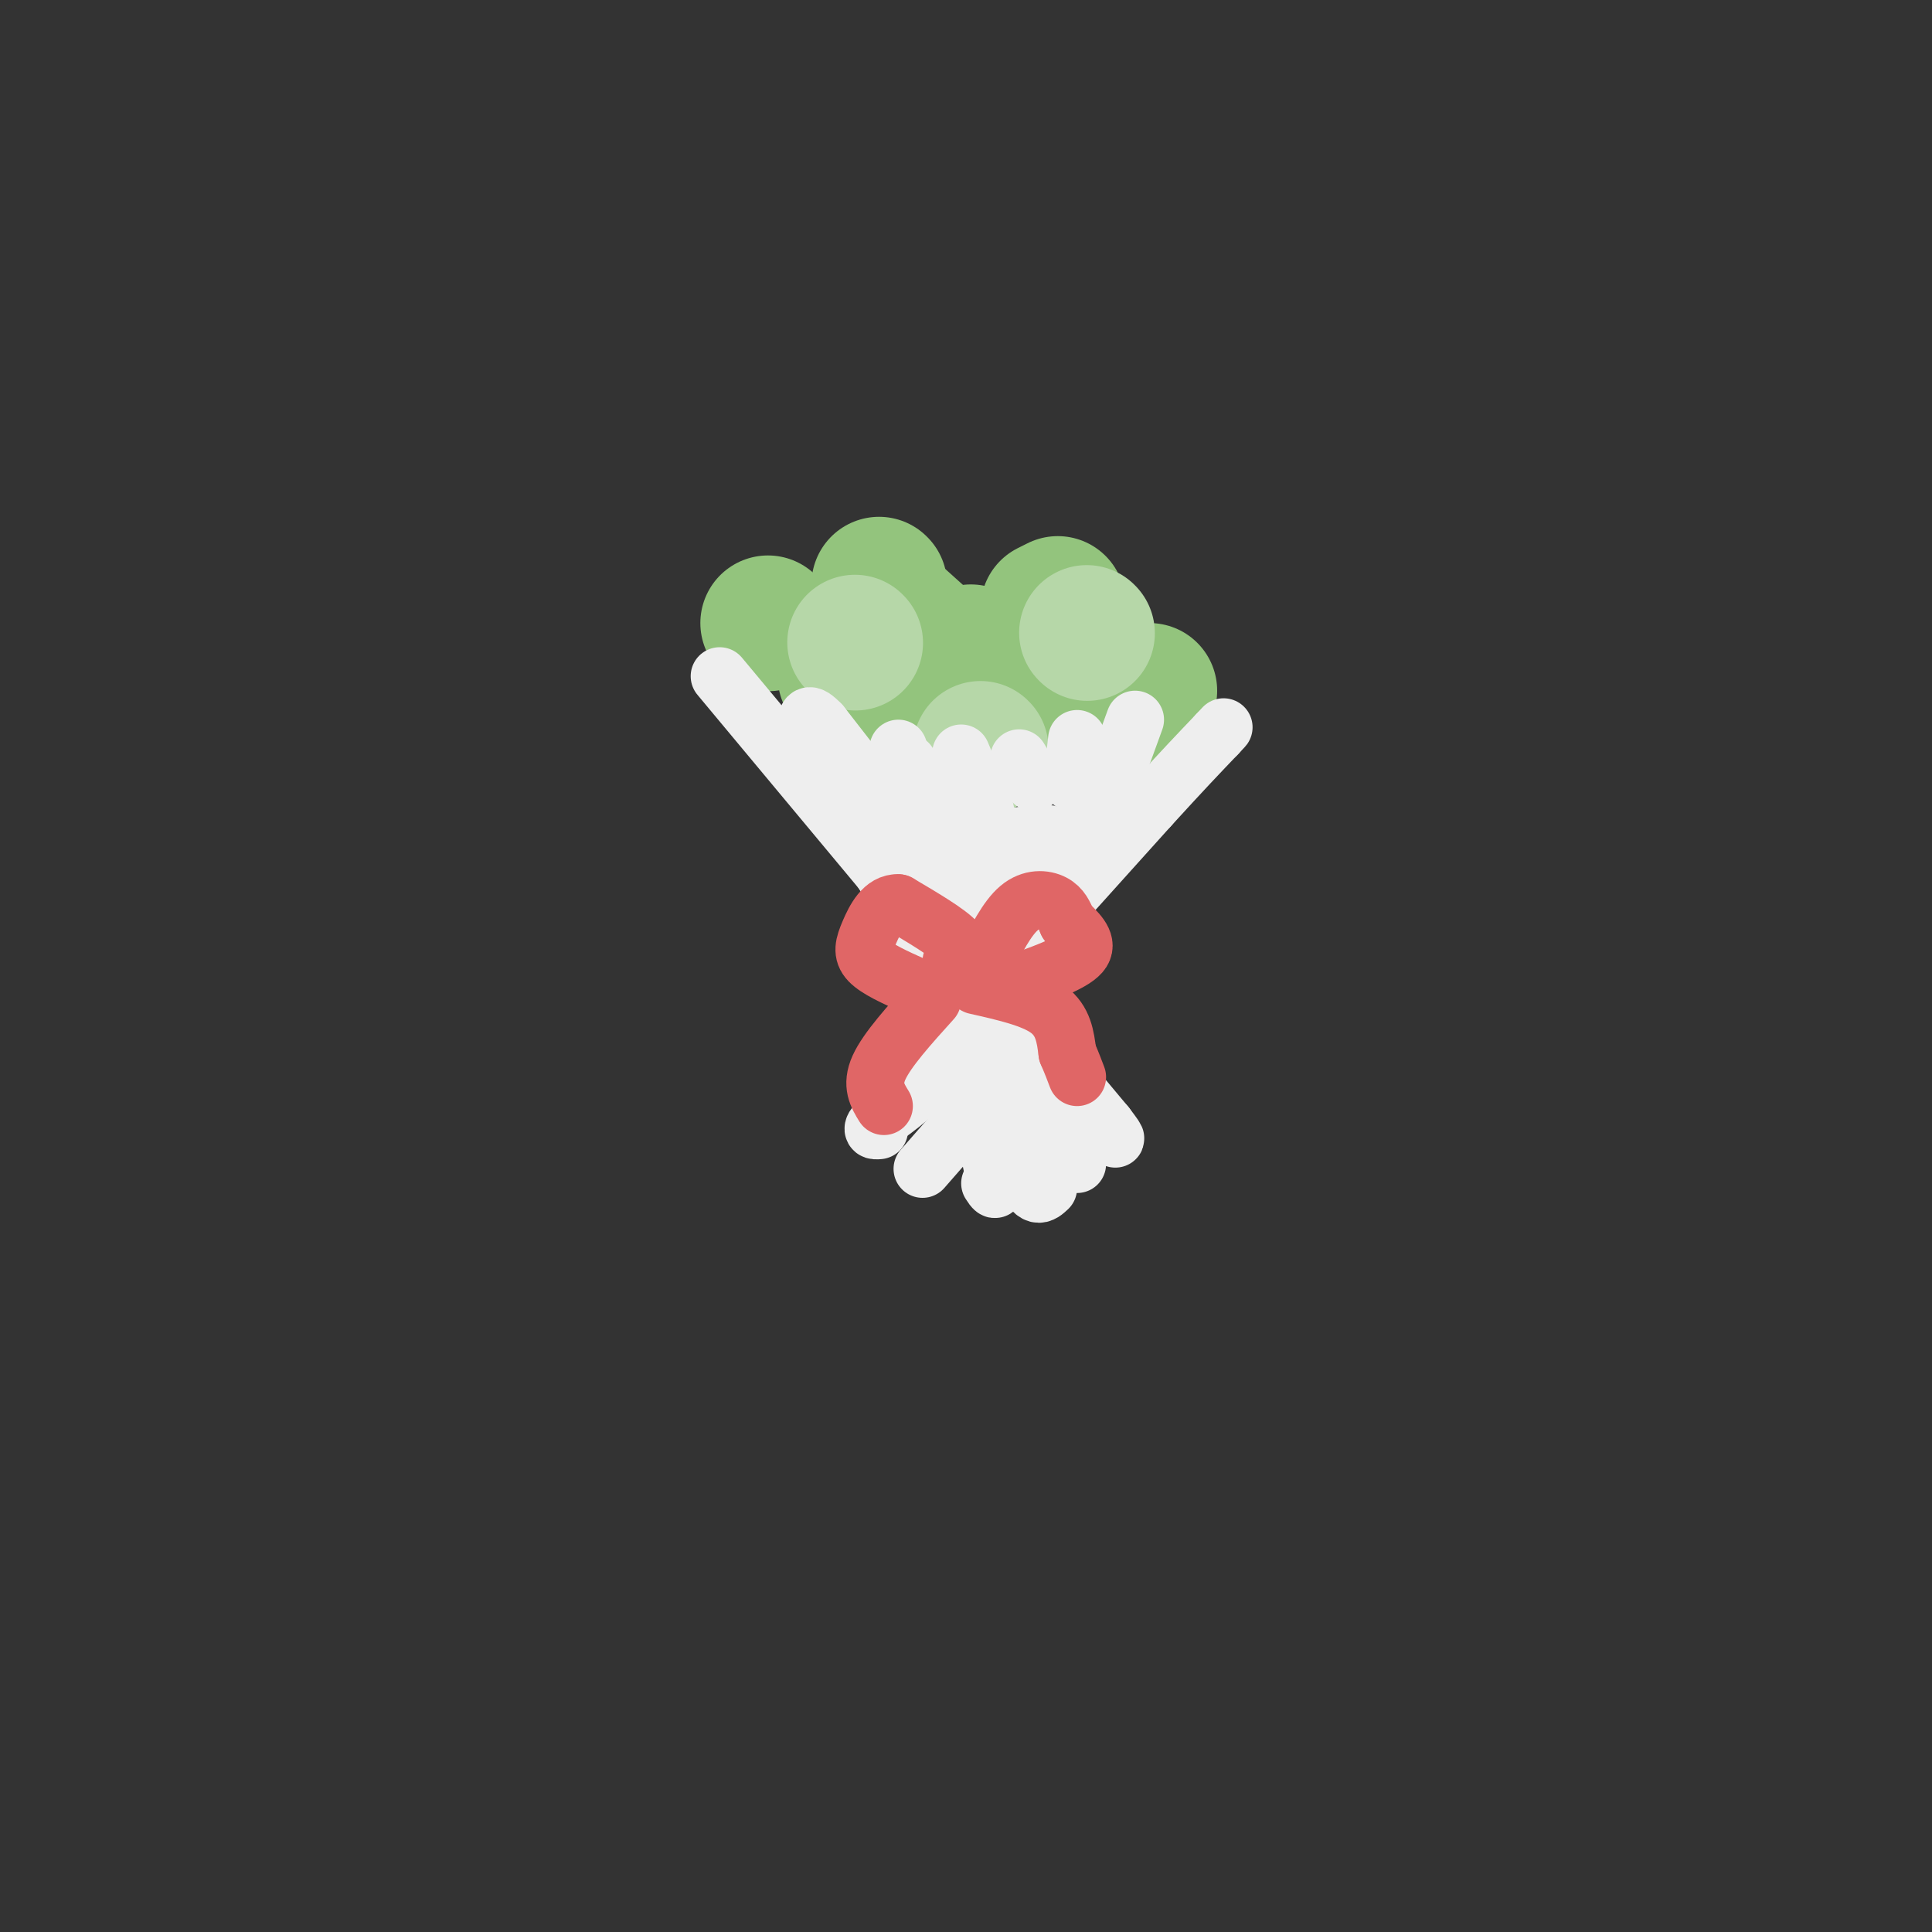 <svg viewBox='0 0 400 400' version='1.1' xmlns='http://www.w3.org/2000/svg' xmlns:xlink='http://www.w3.org/1999/xlink'><rect x="0" y="0" width="400" height="400" fill="#333333" stroke="none"/><g fill='none' stroke='#93c47d' stroke-width='28' stroke-linecap='round' stroke-linejoin='round'><path d='M159,129c0.000,0.000 0.100,0.100 0.1,0.1'/><path d='M185,132c0.000,0.000 0.100,0.100 0.1,0.1'/><path d='M182,121c0.000,0.000 0.100,0.100 0.1,0.1'/><path d='M176,139c0.000,0.000 -1.000,1.000 -1,1'/><path d='M185,127c0.000,0.000 10.000,9.000 10,9'/><path d='M200,136c0.000,0.000 1.000,-1.000 1,-1'/><path d='M219,125c0.000,0.000 -2.000,1.000 -2,1'/><path d='M201,136c0.000,0.000 1.000,0.000 1,0'/><path d='M214,144c0.000,0.000 -4.000,2.000 -4,2'/><path d='M194,151c0.000,0.000 -1.000,-1.000 -1,-1'/><path d='M218,138c0.000,0.000 4.000,0.000 4,0'/><path d='M238,143c0.000,0.000 -1.000,1.000 -1,1'/></g>
<g fill='none' stroke='#b6d7a8' stroke-width='28' stroke-linecap='round' stroke-linejoin='round'><path d='M177,133c0.000,0.000 0.100,0.100 0.1,0.1'/><path d='M225,131c0.000,0.000 0.100,0.100 0.1,0.1'/><path d='M203,155c0.000,0.000 0.100,0.100 0.1,0.1'/></g>
<g fill='none' stroke='#eeeeee' stroke-width='12' stroke-linecap='round' stroke-linejoin='round'><path d='M202,202c0.000,0.000 0.100,0.100 0.1,0.1'/><path d='M149,140c0.000,0.000 40.000,48.000 40,48'/><path d='M189,188c8.500,10.500 9.750,12.750 11,15'/><path d='M200,203c0.911,5.844 -2.311,12.956 -6,18c-3.689,5.044 -7.844,8.022 -12,11'/><path d='M182,232c-2.000,2.167 -1.000,2.083 0,2'/><path d='M207,200c-0.833,1.250 -1.667,2.500 2,8c3.667,5.500 11.833,15.250 20,25'/><path d='M229,233c3.333,4.333 1.667,2.667 0,1'/><path d='M212,218c0.000,0.000 -21.000,24.000 -21,24'/><path d='M204,221c0.000,0.000 -4.000,10.000 -4,10'/><path d='M213,215c0.000,0.000 1.000,23.000 1,23'/><path d='M208,212c0.000,0.000 0.000,26.000 0,26'/><path d='M204,212c2.917,12.667 5.833,25.333 8,31c2.167,5.667 3.583,4.333 5,3'/><path d='M217,220c0.000,0.000 6.000,21.000 6,21'/><path d='M202,225c0.000,0.000 4.000,19.000 4,19'/><path d='M206,244c0.500,3.333 -0.250,2.167 -1,1'/><path d='M211,197c0.000,0.000 27.000,-30.000 27,-30'/><path d='M238,167c6.833,-7.500 10.417,-11.250 14,-15'/><path d='M252,152c2.333,-2.500 1.167,-1.250 0,0'/><path d='M231,160c0.000,0.000 4.000,-11.000 4,-11'/><path d='M222,162c0.000,0.000 1.000,-9.000 1,-9'/><path d='M214,162c0.000,0.000 -3.000,-5.000 -3,-5'/><path d='M204,168c0.000,0.000 -5.000,-12.000 -5,-12'/><path d='M193,170c0.000,0.000 -5.000,-12.000 -5,-12'/><path d='M184,168c0.000,0.000 -14.000,-18.000 -14,-18'/><path d='M170,150c-2.833,-3.000 -2.917,-1.500 -3,0'/><path d='M186,158c0.000,0.000 0.000,-3.000 0,-3'/><path d='M180,176c7.333,12.167 14.667,24.333 18,24c3.333,-0.333 2.667,-13.167 2,-26'/><path d='M200,174c0.059,-0.557 -0.794,11.050 0,16c0.794,4.950 3.233,3.244 3,-1c-0.233,-4.244 -3.140,-11.027 -5,-14c-1.860,-2.973 -2.674,-2.135 -3,-1c-0.326,1.135 -0.163,2.568 0,4'/><path d='M195,178c0.345,3.226 1.208,9.292 1,9c-0.208,-0.292 -1.488,-6.940 -1,-9c0.488,-2.060 2.744,0.470 5,3'/><path d='M200,181c7.631,-2.357 24.208,-9.750 28,-11c3.792,-1.250 -5.202,3.643 -10,8c-4.798,4.357 -5.399,8.179 -6,12'/><path d='M212,190c-1.786,0.607 -3.250,-3.875 -1,-8c2.250,-4.125 8.214,-7.893 7,-9c-1.214,-1.107 -9.607,0.446 -18,2'/><path d='M200,175c-6.400,0.489 -13.400,0.711 -12,1c1.400,0.289 11.200,0.644 21,1'/><path d='M209,177c4.000,0.000 3.500,-0.500 3,-1'/></g>
<g fill='none' stroke='#e06666' stroke-width='12' stroke-linecap='round' stroke-linejoin='round'><path d='M193,207c-4.667,5.167 -9.333,10.333 -11,14c-1.667,3.667 -0.333,5.833 1,8'/><path d='M202,204c5.917,1.333 11.833,2.667 15,5c3.167,2.333 3.583,5.667 4,9'/><path d='M221,218c1.000,2.333 1.500,3.667 2,5'/><path d='M197,199c1.417,-1.000 2.833,-2.000 1,-4c-1.833,-2.000 -6.917,-5.000 -12,-8'/><path d='M186,187c-3.107,-0.179 -4.875,3.375 -6,6c-1.125,2.625 -1.607,4.321 0,6c1.607,1.679 5.304,3.339 9,5'/><path d='M204,199c2.244,-4.444 4.489,-8.889 7,-11c2.511,-2.111 5.289,-1.889 7,-1c1.711,0.889 2.356,2.444 3,4'/><path d='M221,191c1.667,1.689 4.333,3.911 3,6c-1.333,2.089 -6.667,4.044 -12,6'/><path d='M212,203c-2.667,1.167 -3.333,1.083 -4,1'/></g>
</svg>